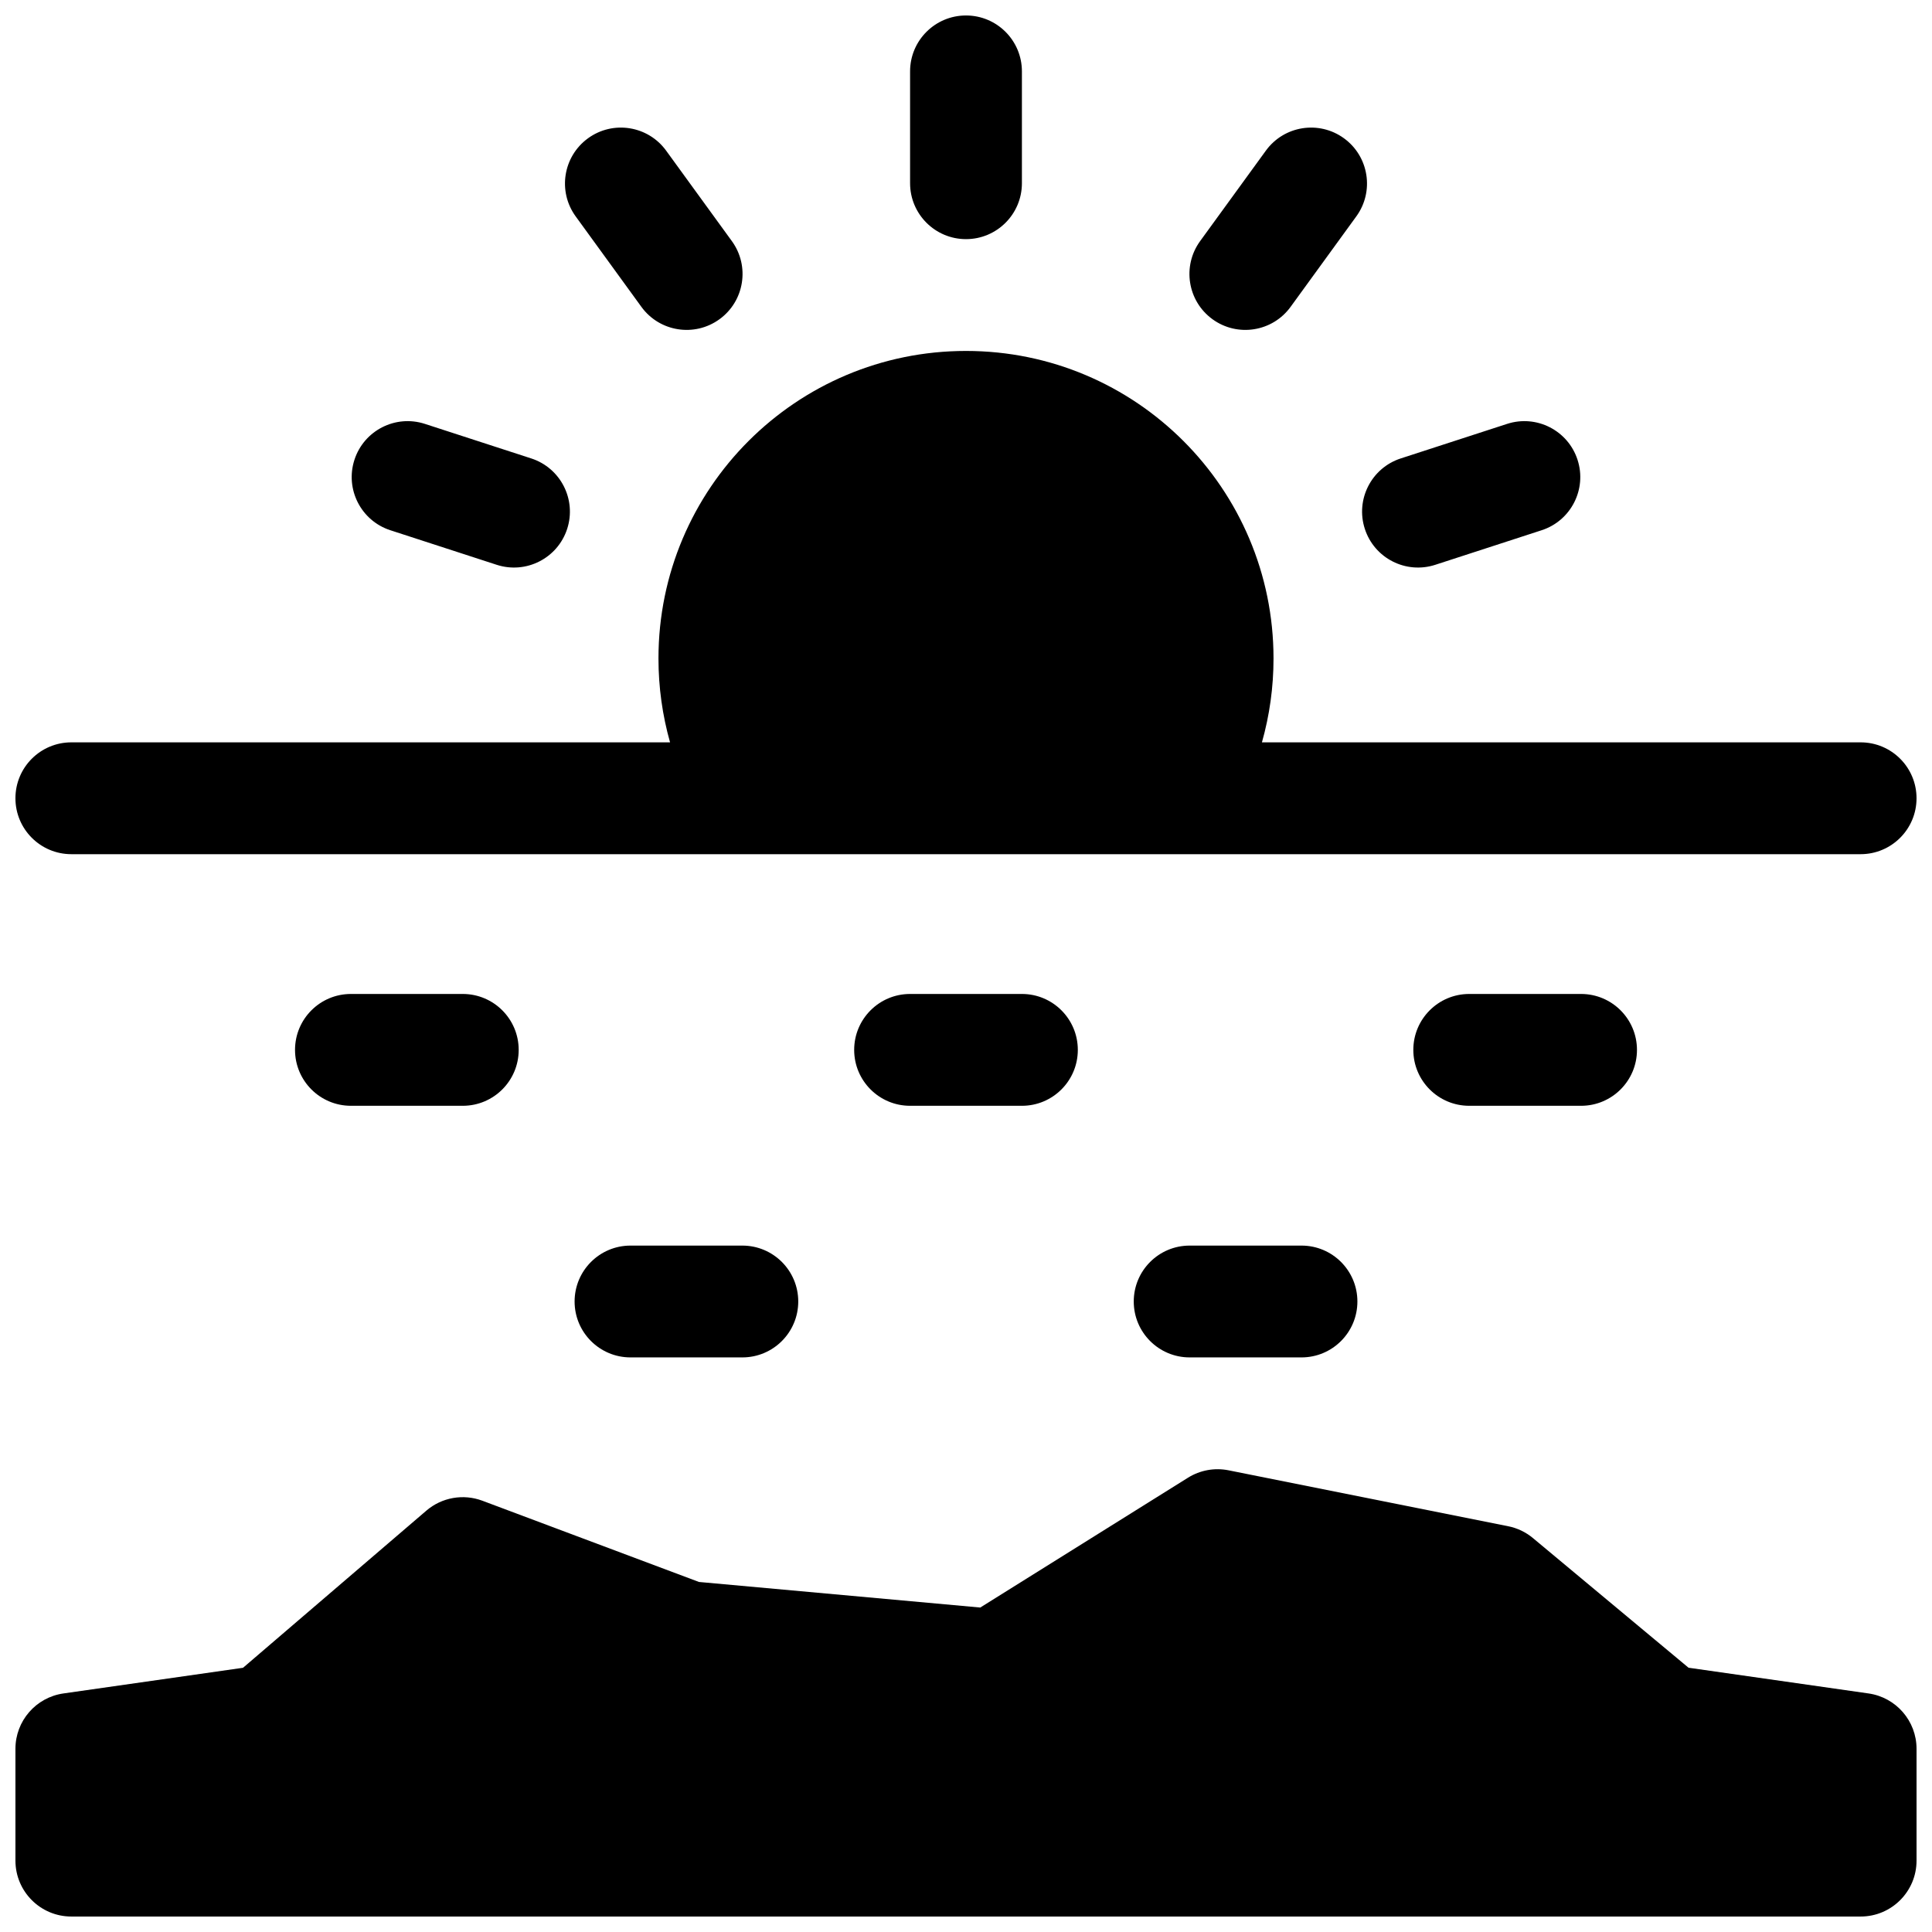 <?xml version="1.0" encoding="UTF-8"?>
<!-- Uploaded to: ICON Repo, www.svgrepo.com, Generator: ICON Repo Mixer Tools -->
<svg width="800px" height="800px" version="1.1" viewBox="144 144 512 512" xmlns="http://www.w3.org/2000/svg">
 <defs>
  <clipPath id="a">
   <path d="m148.09 148.09h503.81v503.81h-503.81z"/>
  </clipPath>
 </defs>
 <g clip-path="url(#a)">
  <path d="m639.18 592.78c7.301 1.043 12.723 7.293 12.723 14.668v29.637c0 8.184-6.633 14.816-14.816 14.816h-474.18c-8.184 0-14.816-6.633-14.816-14.816v-29.637c0-7.375 5.422-13.625 12.723-14.668l47.59-6.801 48.586-41.645c4.102-3.516 9.789-4.519 14.848-2.625l57.402 21.527 74.539 6.777 55.043-34.402c3.207-2.004 7.055-2.707 10.762-1.965l74.09 14.816c2.422 0.484 4.684 1.566 6.578 3.148l41.227 34.352zm-317.61-252.05c-2.019-7.148-3.07-14.613-3.07-22.227 0-45.012 36.488-81.5 81.5-81.5 45.008 0 81.496 36.488 81.496 81.5 0 7.613-1.047 15.078-3.07 22.227h158.66c8.184 0 14.816 6.633 14.816 14.816 0 8.184-6.633 14.82-14.816 14.82h-474.18c-8.184 0-14.816-6.637-14.816-14.82 0-8.184 6.633-14.816 14.816-14.816zm-84.57 96.316c-8.184 0-14.816-6.633-14.816-14.816 0-8.184 6.633-14.82 14.816-14.82h29.637c8.184 0 14.82 6.637 14.82 14.82 0 8.184-6.637 14.816-14.82 14.816zm148.18 0c-8.184 0-14.816-6.633-14.816-14.816 0-8.184 6.633-14.82 14.816-14.82h29.637c8.184 0 14.816 6.637 14.816 14.82 0 8.184-6.633 14.816-14.816 14.816zm-74.09 66.68c-8.184 0-14.816-6.633-14.816-14.816s6.633-14.816 14.816-14.816h29.637c8.184 0 14.816 6.633 14.816 14.816s-6.633 14.816-14.816 14.816zm148.18 0c-8.184 0-14.816-6.633-14.816-14.816s6.633-14.816 14.816-14.816h29.637c8.184 0 14.816 6.633 14.816 14.816s-6.633 14.816-14.816 14.816zm74.09-66.68c-8.184 0-14.816-6.633-14.816-14.816 0-8.184 6.633-14.82 14.816-14.82h29.637c8.184 0 14.816 6.637 14.816 14.82 0 8.184-6.633 14.816-14.816 14.816zm-148.18-274.13c0-8.184 6.637-14.816 14.82-14.816s14.816 6.633 14.816 14.816v29.637c0 8.184-6.633 14.82-14.816 14.82s-14.82-6.637-14.82-14.82zm94.285 21.008c4.809-6.621 14.074-8.09 20.695-3.281 6.621 4.812 8.09 14.078 3.277 20.699l-17.418 23.977c-4.809 6.621-14.078 8.09-20.699 3.277-6.621-4.809-8.086-14.078-3.277-20.699zm63.93 72.41c7.781-2.527 16.141 1.73 18.668 9.512 2.531 7.785-1.73 16.145-9.512 18.672l-28.184 9.16c-7.785 2.527-16.145-1.73-18.672-9.516-2.531-7.781 1.73-16.141 9.512-18.672zm-295.95 28.184c-7.781-2.527-12.043-10.887-9.512-18.672 2.527-7.781 10.887-12.039 18.672-9.512l28.184 9.156c7.785 2.531 12.043 10.891 9.516 18.672-2.531 7.785-10.891 12.043-18.672 9.516zm49.113-83.176c-4.812-6.621-3.344-15.887 3.277-20.699 6.621-4.809 15.887-3.34 20.699 3.281l17.418 23.973c4.812 6.621 3.344 15.891-3.277 20.699-6.621 4.812-15.887 3.344-20.699-3.277z"/>
 </g>
</svg>